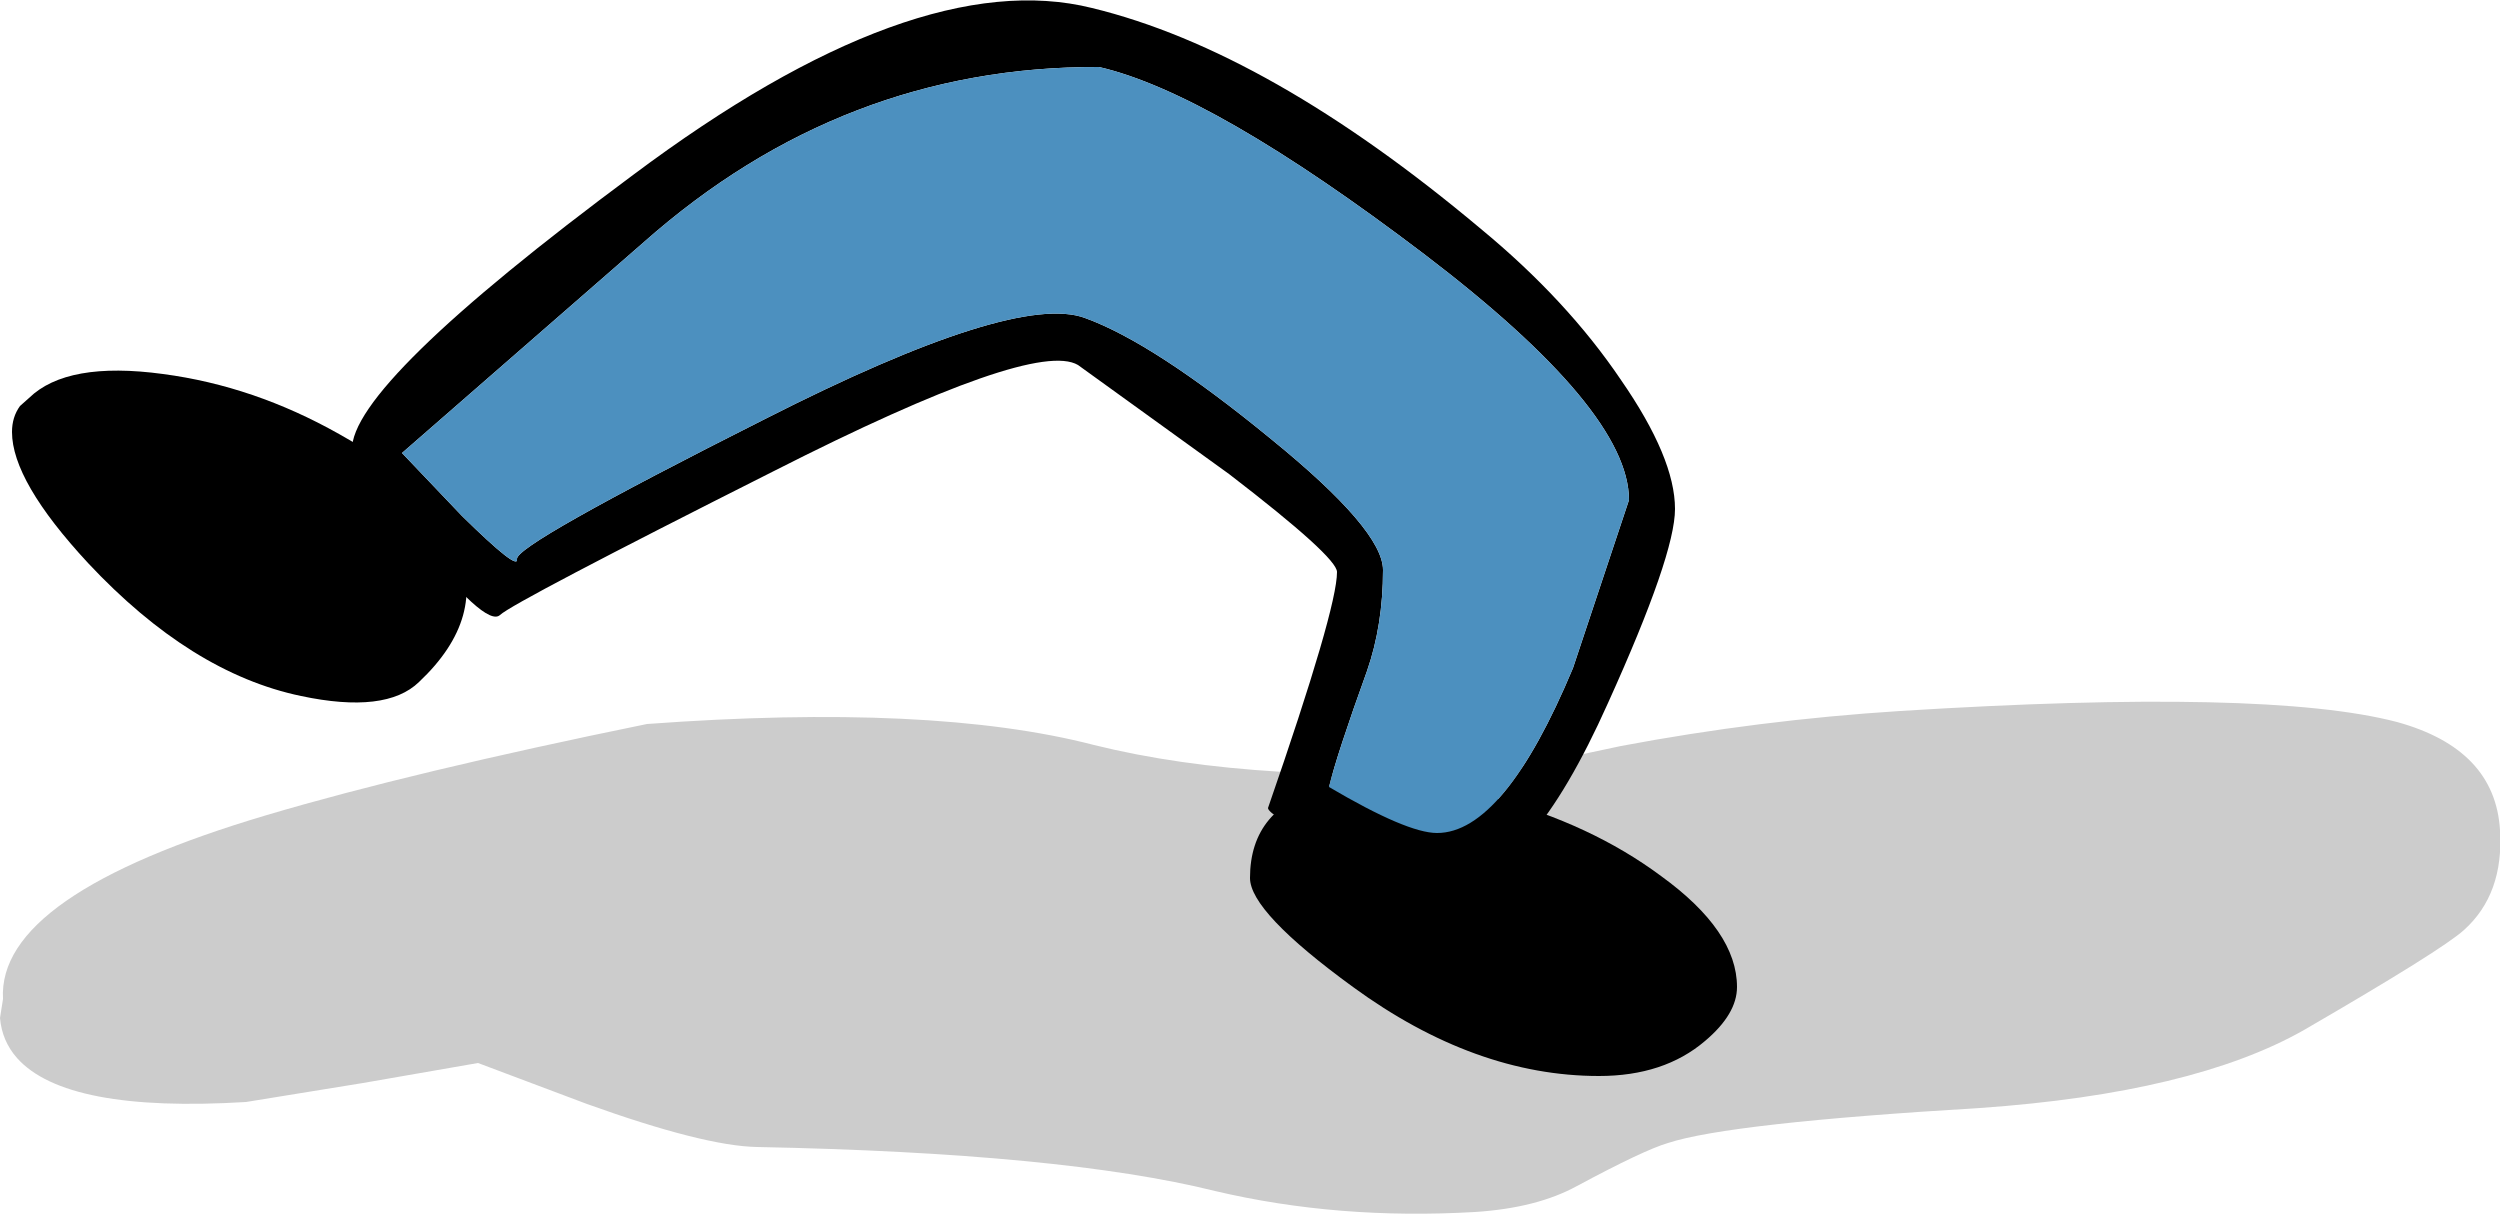 <?xml version="1.0" encoding="UTF-8" standalone="no"?>
<svg xmlns:xlink="http://www.w3.org/1999/xlink" height="60.7px" width="125.0px" xmlns="http://www.w3.org/2000/svg">
  <g transform="matrix(1.0, 0.0, 0.0, 1.0, -77.5, -56.75)">
    <path d="M200.7 103.25 Q199.6 104.25 192.7 108.25 187.15 111.4 176.5 112.15 163.95 112.9 160.9 113.9 159.7 114.25 156.35 116.05 154.35 117.15 151.25 117.35 144.4 117.75 138.25 116.3 130.6 114.4 115.35 114.1 112.7 114.05 106.85 111.95 L101.4 109.9 95.65 110.9 89.8 111.85 Q80.8 112.4 78.35 109.65 77.6 108.8 77.5 107.65 L77.65 106.7 Q77.35 101.5 90.85 97.5 98.1 95.35 109.85 92.95 124.1 91.9 132.2 94.0 140.45 96.05 152.9 95.25 L158.55 94.05 Q165.45 92.75 172.5 92.3 190.85 91.15 197.35 92.85 202.25 94.2 202.5 98.25 202.7 101.45 200.7 103.25" fill="#000000" fill-opacity="0.2" fill-rule="evenodd" stroke="none"/>
    <path d="M100.35 84.05 Q101.9 87.6 98.45 90.85 96.8 92.45 92.55 91.55 87.05 90.4 81.9 84.9 78.1 80.8 78.1 78.35 78.1 77.6 78.5 77.05 L78.95 76.65 Q80.85 74.8 85.65 75.45 90.2 76.05 94.45 78.45 98.95 80.95 100.35 84.05" fill="#000000" fill-rule="evenodd" stroke="none"/>
    <path d="M152.2 96.65 Q157.05 97.95 160.55 100.55 164.35 103.3 164.35 106.1 164.35 107.45 162.75 108.8 160.7 110.55 157.45 110.55 151.25 110.55 145.15 106.1 140.0 102.35 140.0 100.65 140.0 97.1 143.8 96.1 147.15 95.3 152.2 96.65" fill="#000000" fill-rule="evenodd" stroke="none"/>
    <path d="M98.2 83.6 L95.1 79.25 Q95.0 76.0 109.15 65.5 123.25 54.95 132.1 57.15 140.95 59.3 151.55 68.2 155.85 71.75 158.55 75.75 161.25 79.65 161.25 82.2 161.25 84.5 157.9 91.9 153.9 100.85 150.1 100.85 147.5 100.85 143.95 99.05 140.9 97.5 140.9 97.15 144.35 87.2 144.35 85.35 144.35 84.6 138.95 80.45 L131.4 75.0 Q129.2 73.7 116.2 80.3 103.2 86.85 102.5 87.5 101.8 88.15 98.2 83.6 M100.6 82.55 Q103.45 85.35 103.35 84.7 103.25 84.0 115.75 77.7 128.25 71.35 131.75 72.65 135.2 73.9 141.05 78.7 146.65 83.25 146.65 85.25 146.65 88.0 145.85 90.3 144.35 94.45 143.95 96.1 147.85 98.4 149.35 98.4 152.7 98.4 156.15 90.15 L158.95 81.75 Q158.95 77.25 148.7 69.45 138.1 61.4 132.45 60.1 119.65 60.05 109.7 68.85 L97.6 79.4 100.6 82.55" fill="#000000" fill-rule="evenodd" stroke="none"/>
    <path d="M100.6 82.55 L97.6 79.4 109.7 68.85 Q119.65 60.05 132.45 60.1 138.1 61.4 148.7 69.45 158.95 77.25 158.95 81.75 L156.15 90.15 Q152.7 98.4 149.35 98.4 147.85 98.4 143.95 96.1 144.35 94.45 145.85 90.3 146.65 88.0 146.65 85.25 146.65 83.25 141.05 78.7 135.2 73.9 131.75 72.65 128.25 71.35 115.75 77.7 103.25 84.0 103.35 84.7 103.45 85.35 100.6 82.55" fill="#4c90bf" fill-rule="evenodd" stroke="none"/>
  </g>
</svg>
